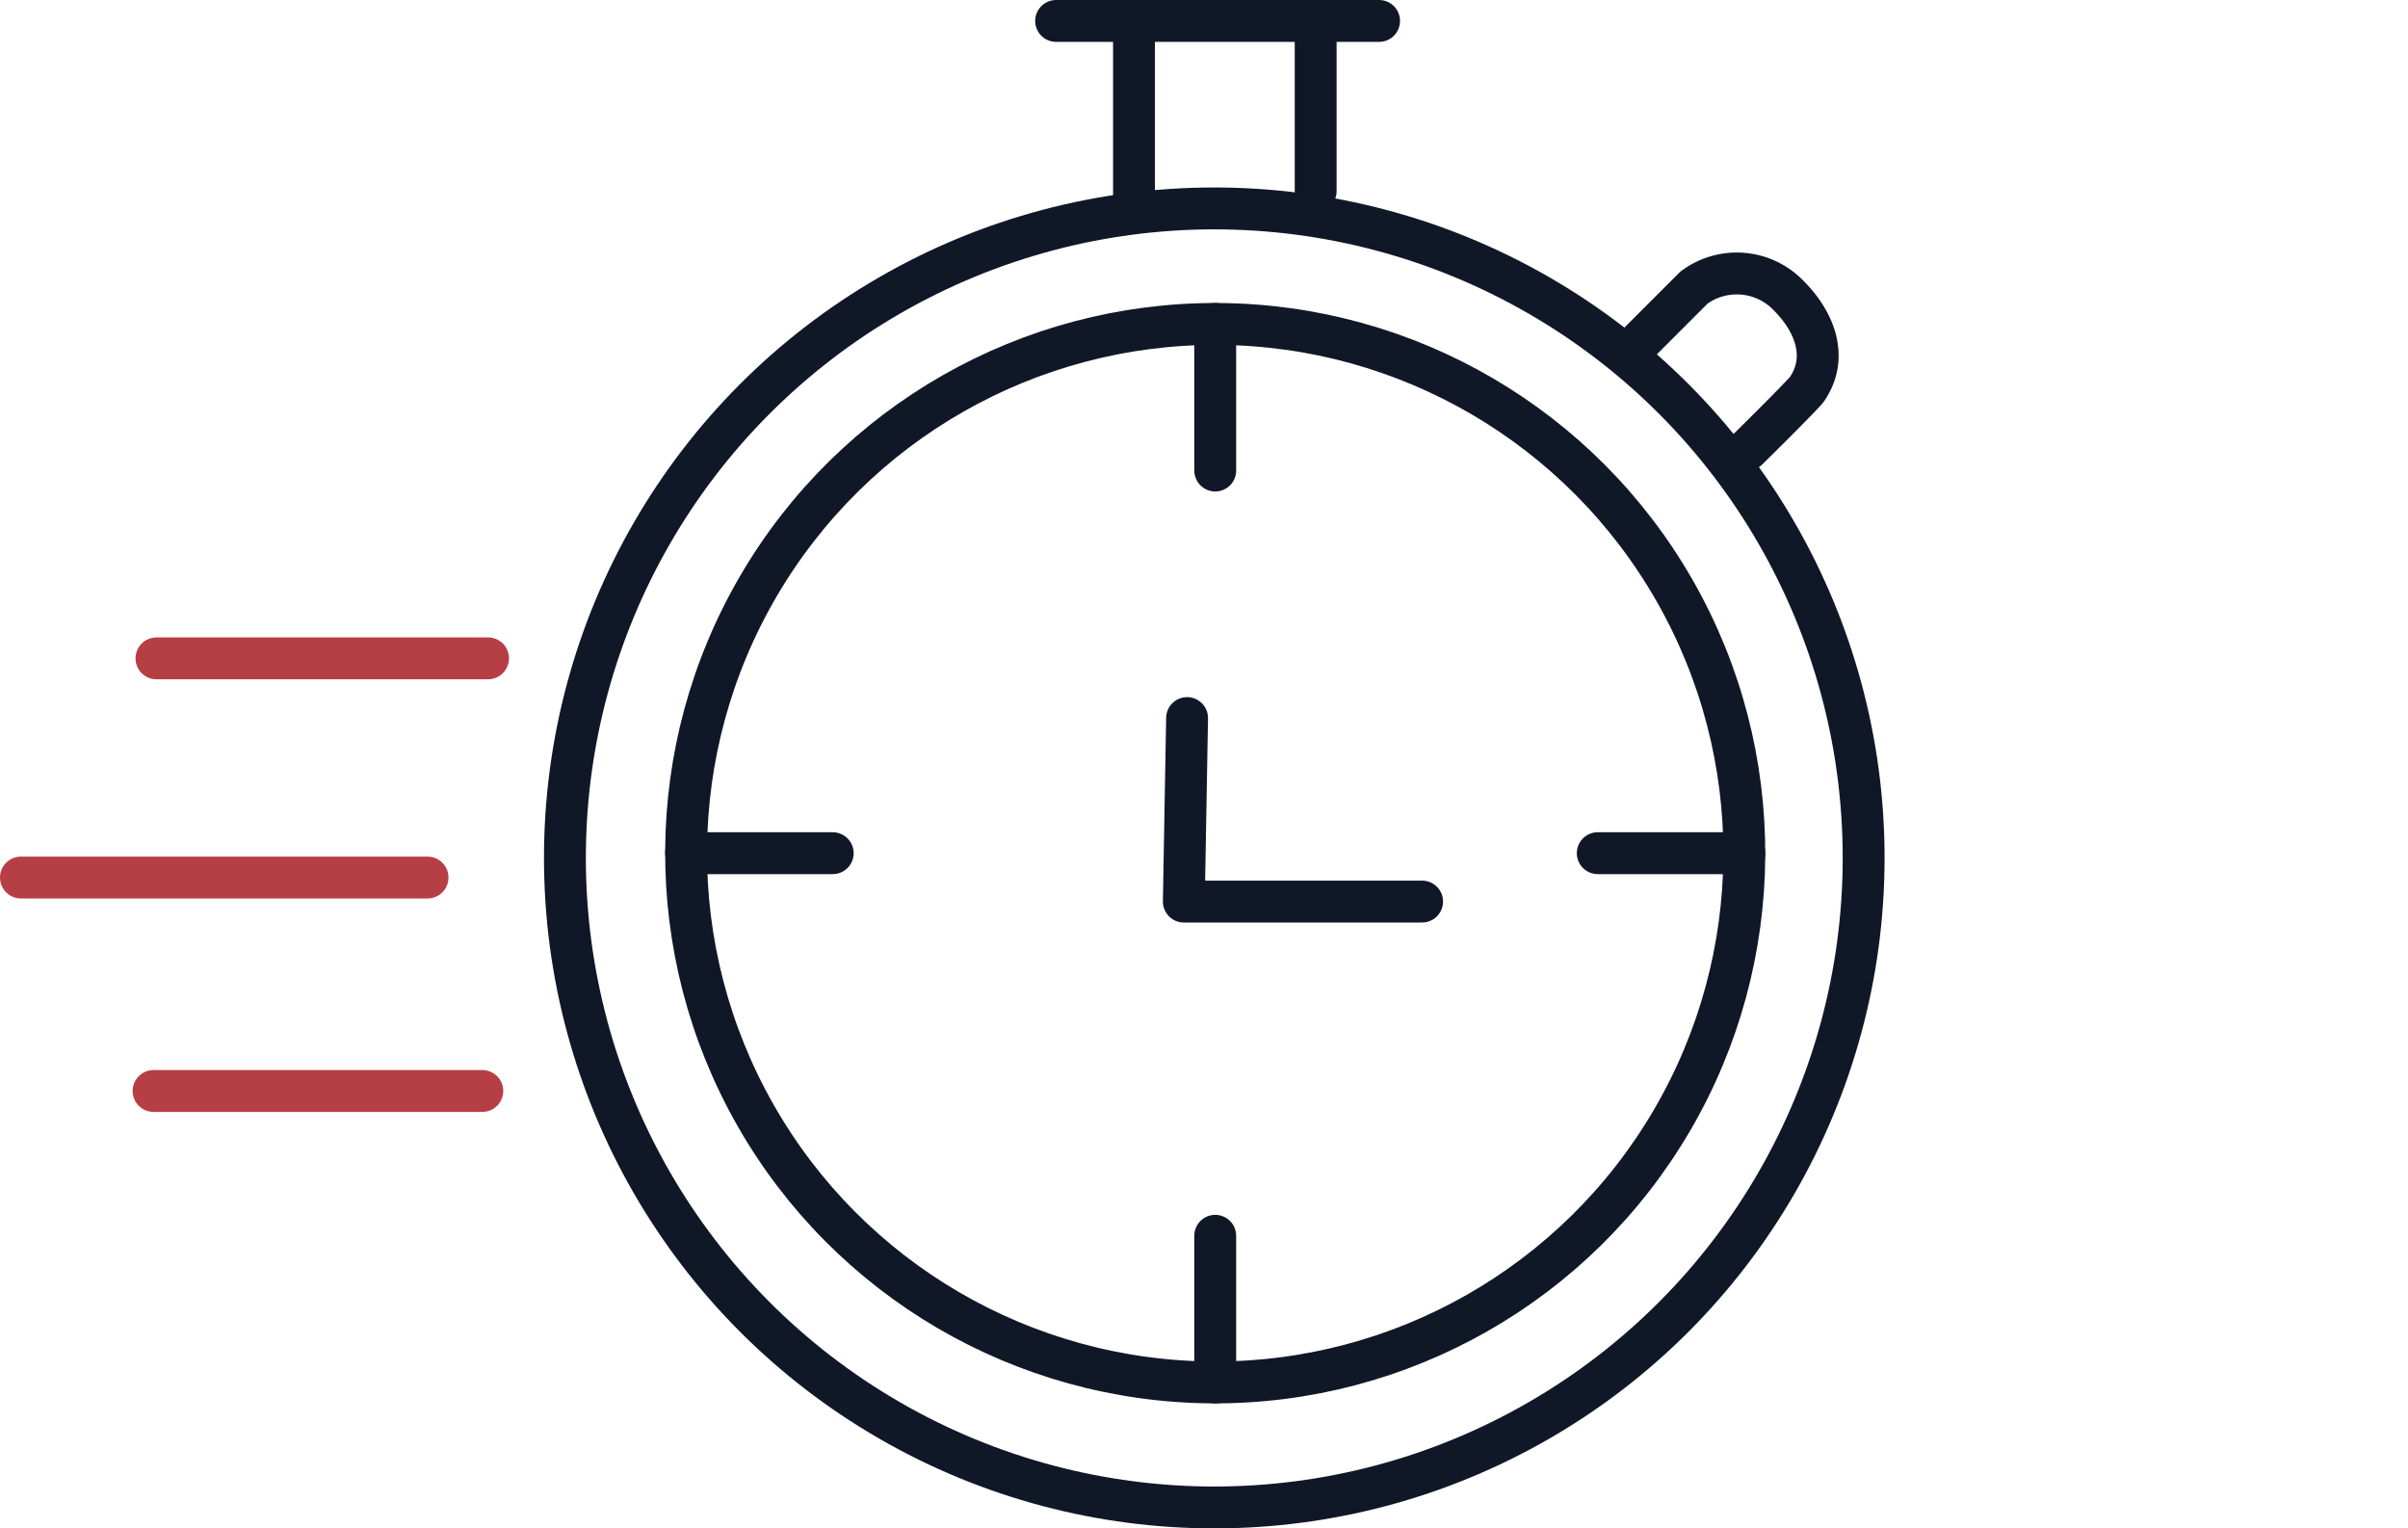 <svg xmlns="http://www.w3.org/2000/svg" width="115" height="72.975" viewBox="0 0 115 72.975">
  <g id="Grupo_13469" data-name="Grupo 13469" transform="translate(-491.898 -1339.963)">
    <circle id="Elipse_24" data-name="Elipse 24" cx="31.012" cy="31.012" r="31.012" transform="translate(518.877 1349.914)" fill="none" stroke="#101828" stroke-linecap="round" stroke-linejoin="round" stroke-width="2"/>
    <line id="Línea_43" data-name="Línea 43" x2="15.837" transform="translate(499.37 1371.397)" fill="none" stroke="#b63f45" stroke-linecap="round" stroke-linejoin="round" stroke-width="2"/>
    <line id="Línea_44" data-name="Línea 44" x2="19.418" transform="translate(492.898 1381.862)" fill="none" stroke="#b63f45" stroke-linecap="round" stroke-linejoin="round" stroke-width="2"/>
    <line id="Línea_45" data-name="Línea 45" x2="15.699" transform="translate(499.232 1392.053)" fill="none" stroke="#b63f45" stroke-linecap="round" stroke-linejoin="round" stroke-width="2"/>
    <line id="Línea_46" data-name="Línea 46" y2="8.125" transform="translate(546.055 1341.513)" fill="none" stroke="#101828" stroke-linecap="round" stroke-linejoin="round" stroke-width="2"/>
    <line id="Línea_47" data-name="Línea 47" y2="8.125" transform="translate(554.731 1340.963)" fill="none" stroke="#101828" stroke-linecap="round" stroke-linejoin="round" stroke-width="2"/>
    <line id="Línea_48" data-name="Línea 48" x2="15.424" transform="translate(542.336 1340.963)" fill="none" stroke="#101828" stroke-linecap="round" stroke-linejoin="round" stroke-width="2"/>
    <path id="Trazado_622" data-name="Trazado 622" d="M1887.729,84.581l2.887-2.887a3.432,3.432,0,0,1,4.522.383c1.287,1.287,1.906,3,.851,4.5-.626.7-2.8,2.836-2.8,2.836" transform="translate(-1317.818 1272.001)" fill="none" stroke="#101828" stroke-linecap="round" stroke-linejoin="round" stroke-width="2"/>
    <circle id="Elipse_25" data-name="Elipse 25" cx="25.269" cy="25.269" r="25.269" transform="translate(524.526 1405.829) rotate(-89.685)" fill="none" stroke="#101828" stroke-linecap="round" stroke-linejoin="round" stroke-width="2"/>
    <line id="Línea_49" data-name="Línea 49" y2="7.001" transform="translate(549.934 1355.428)" fill="none" stroke="#101828" stroke-linecap="round" stroke-linejoin="round" stroke-width="2"/>
    <line id="Línea_50" data-name="Línea 50" y2="7.001" transform="translate(549.934 1398.967)" fill="none" stroke="#101828" stroke-linecap="round" stroke-linejoin="round" stroke-width="2"/>
    <line id="Línea_51" data-name="Línea 51" x1="7.001" transform="translate(568.203 1380.699)" fill="none" stroke="#101828" stroke-linecap="round" stroke-linejoin="round" stroke-width="2"/>
    <line id="Línea_52" data-name="Línea 52" x1="7.001" transform="translate(524.665 1380.699)" fill="none" stroke="#101828" stroke-linecap="round" stroke-linejoin="round" stroke-width="2"/>
    <path id="Trazado_623" data-name="Trazado 623" d="M1794.1,173.7l-.155,8.761h11.379" transform="translate(-1245.51 1200.548)" fill="none" stroke="#101828" stroke-linecap="round" stroke-linejoin="round" stroke-width="2"/>
    <g id="Rectángulo_11858" data-name="Rectángulo 11858" transform="translate(580.898 1388.697)" fill="#fff" stroke="#707070" stroke-width="1" opacity="0">
      <rect width="26" height="10" stroke="none"/>
      <rect x="0.5" y="0.5" width="25" height="9" fill="none"/>
    </g>
  </g>
</svg>

